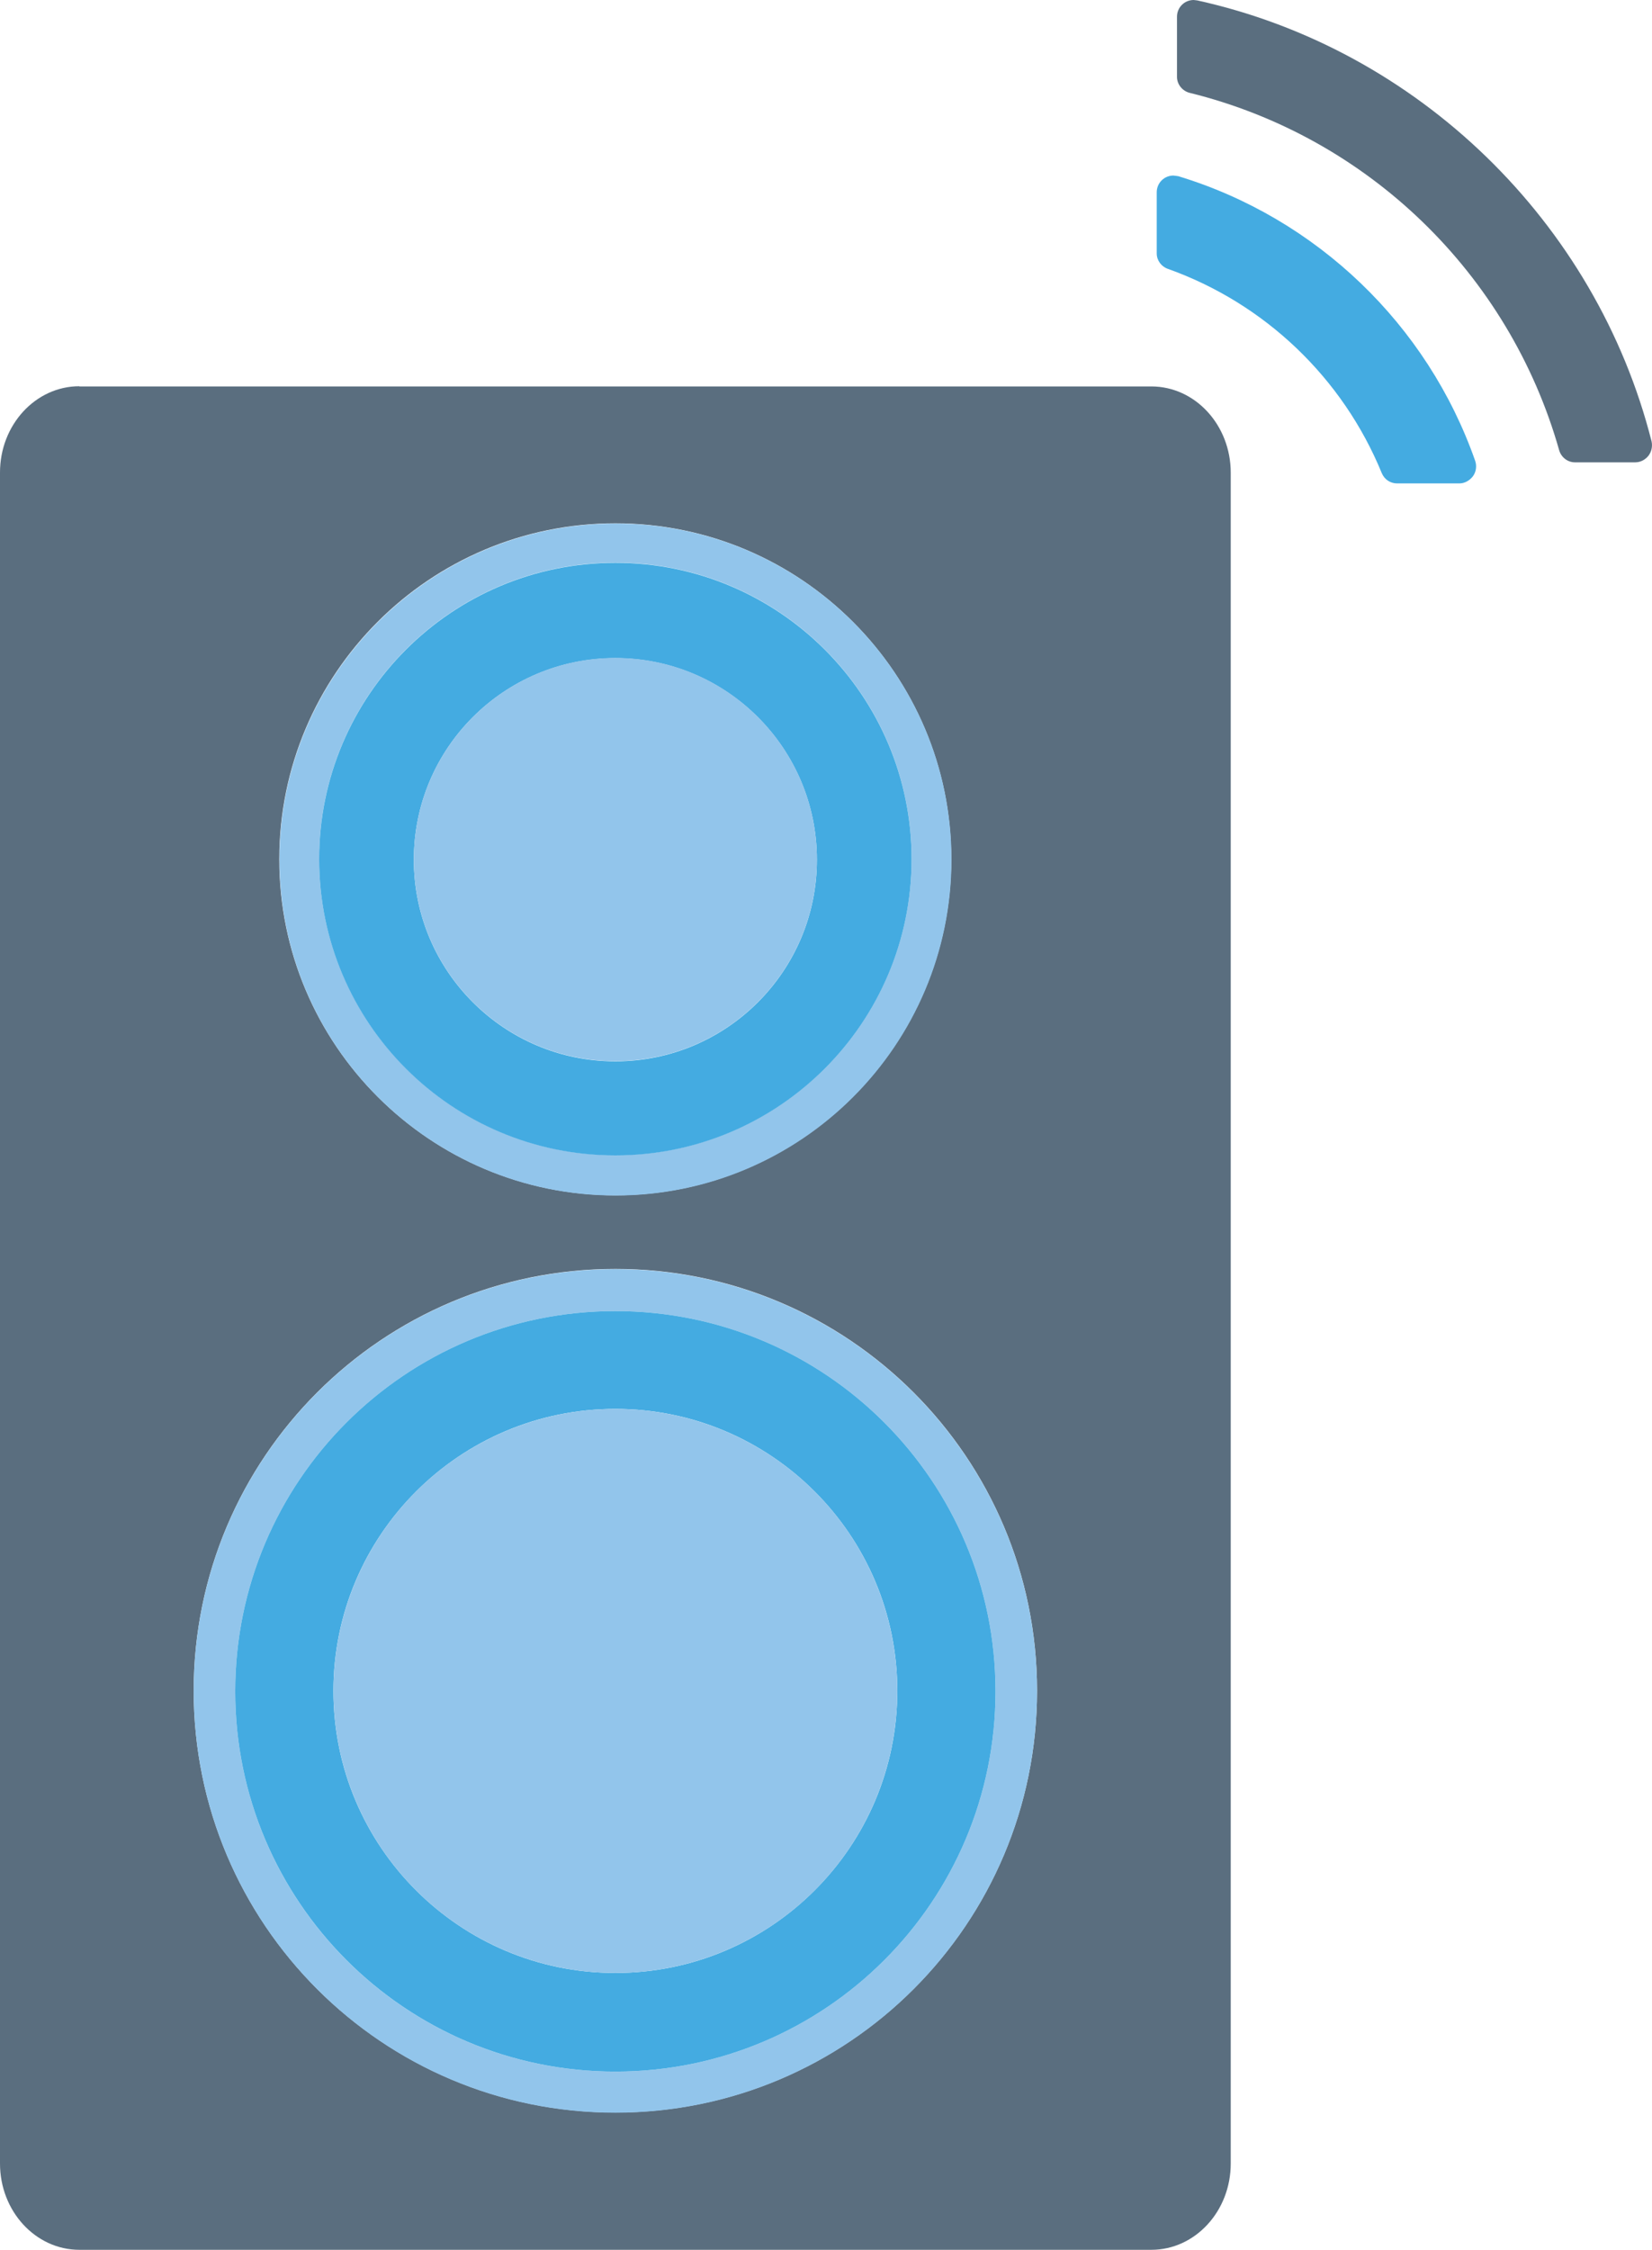 <?xml version="1.0" encoding="UTF-8"?><svg id="uuid-902c9fe3-79d6-4307-a46f-3242151ad7bc" xmlns="http://www.w3.org/2000/svg" viewBox="0 0 79.92 108.81"><g id="uuid-05e6775c-9206-47ba-a0eb-8c0469f2fd99"><path d="m3.84,18.68c-2.12,0-3.84,1.87-3.84,4.17v81.79c0,2.3,1.72,4.17,3.84,4.17h51.86c2.12,0,3.84-1.87,3.84-4.17V22.86c0-2.3-1.72-4.17-3.84-4.17H3.84Zm25.93,6.63c8.97,0,16.25,7.28,16.25,16.25s-7.28,16.25-16.25,16.25-16.26-7.28-16.26-16.25,7.28-16.25,16.26-16.25Zm0,76.86c-11.27,0-20.4-9.13-20.4-20.4s9.13-20.4,20.4-20.4,20.4,9.13,20.4,20.4-9.13,20.4-20.4,20.4Z" fill="#5a6e7f"/><path d="m57,8.52l-.23-.03c-.45,0-.81.36-.81.81v2.96c0,.33.22.63.53.74,4.69,1.67,8.47,5.27,10.36,9.89.13.3.41.49.74.49h3.01c.26,0,.5-.14.66-.35.15-.21.19-.48.11-.73-2.31-6.6-7.68-11.75-14.37-13.78Z" fill="#44abe1"/><path d="m57.92.02l-.17-.02c-.45,0-.81.36-.81.81v2.91c0,.36.26.68.61.77,8.61,2.12,15.46,8.74,17.88,17.29.1.34.41.58.76.58h2.92c.25,0,.48-.12.64-.32.15-.2.2-.45.15-.69C77.21,10.73,68.59,2.37,57.92.02Z" fill="#5a6e7f"/><path d="m29.77,61.38c-11.27,0-20.4,9.13-20.4,20.4s9.13,20.4,20.4,20.4,20.4-9.13,20.4-20.4-9.13-20.4-20.4-20.4Zm0,38.81c-10.16,0-18.39-8.23-18.39-18.39s8.23-18.39,18.39-18.39,18.39,8.23,18.39,18.39-8.23,18.39-18.39,18.39Z" fill="#92c5eb"/><path d="m13.52,41.57c0,8.97,7.28,16.25,16.26,16.25s16.25-7.28,16.25-16.25-7.28-16.25-16.25-16.25-16.26,7.28-16.26,16.25Zm30.58-.03c0,7.92-6.42,14.33-14.33,14.33s-14.33-6.42-14.33-14.33,6.42-14.33,14.33-14.33,14.33,6.42,14.33,14.33Z" fill="#92c5eb"/><path d="m11.38,81.8c0,10.15,8.23,18.39,18.39,18.39s18.39-8.23,18.39-18.39-8.23-18.39-18.39-18.39-18.39,8.23-18.39,18.39Zm32.03-.02c0,7.53-6.11,13.64-13.64,13.64s-13.64-6.11-13.64-13.64,6.11-13.64,13.64-13.64,13.64,6.11,13.64,13.64Z" fill="#44abe1"/><path d="m15.44,41.55c0,7.92,6.42,14.33,14.33,14.33s14.33-6.42,14.33-14.33-6.42-14.33-14.33-14.33-14.33,6.42-14.33,14.33Zm24.08.03c0,5.39-4.37,9.75-9.75,9.75s-9.75-4.36-9.75-9.75,4.36-9.75,9.75-9.75,9.75,4.37,9.75,9.75Z" fill="#44abe1"/><circle cx="29.77" cy="81.78" r="13.64" fill="#92c5eb"/><path d="m20.02,41.57c0,5.39,4.36,9.75,9.75,9.75s9.75-4.36,9.75-9.75-4.37-9.75-9.75-9.75-9.75,4.37-9.75,9.75Z" fill="#92c5eb"/></g></svg>